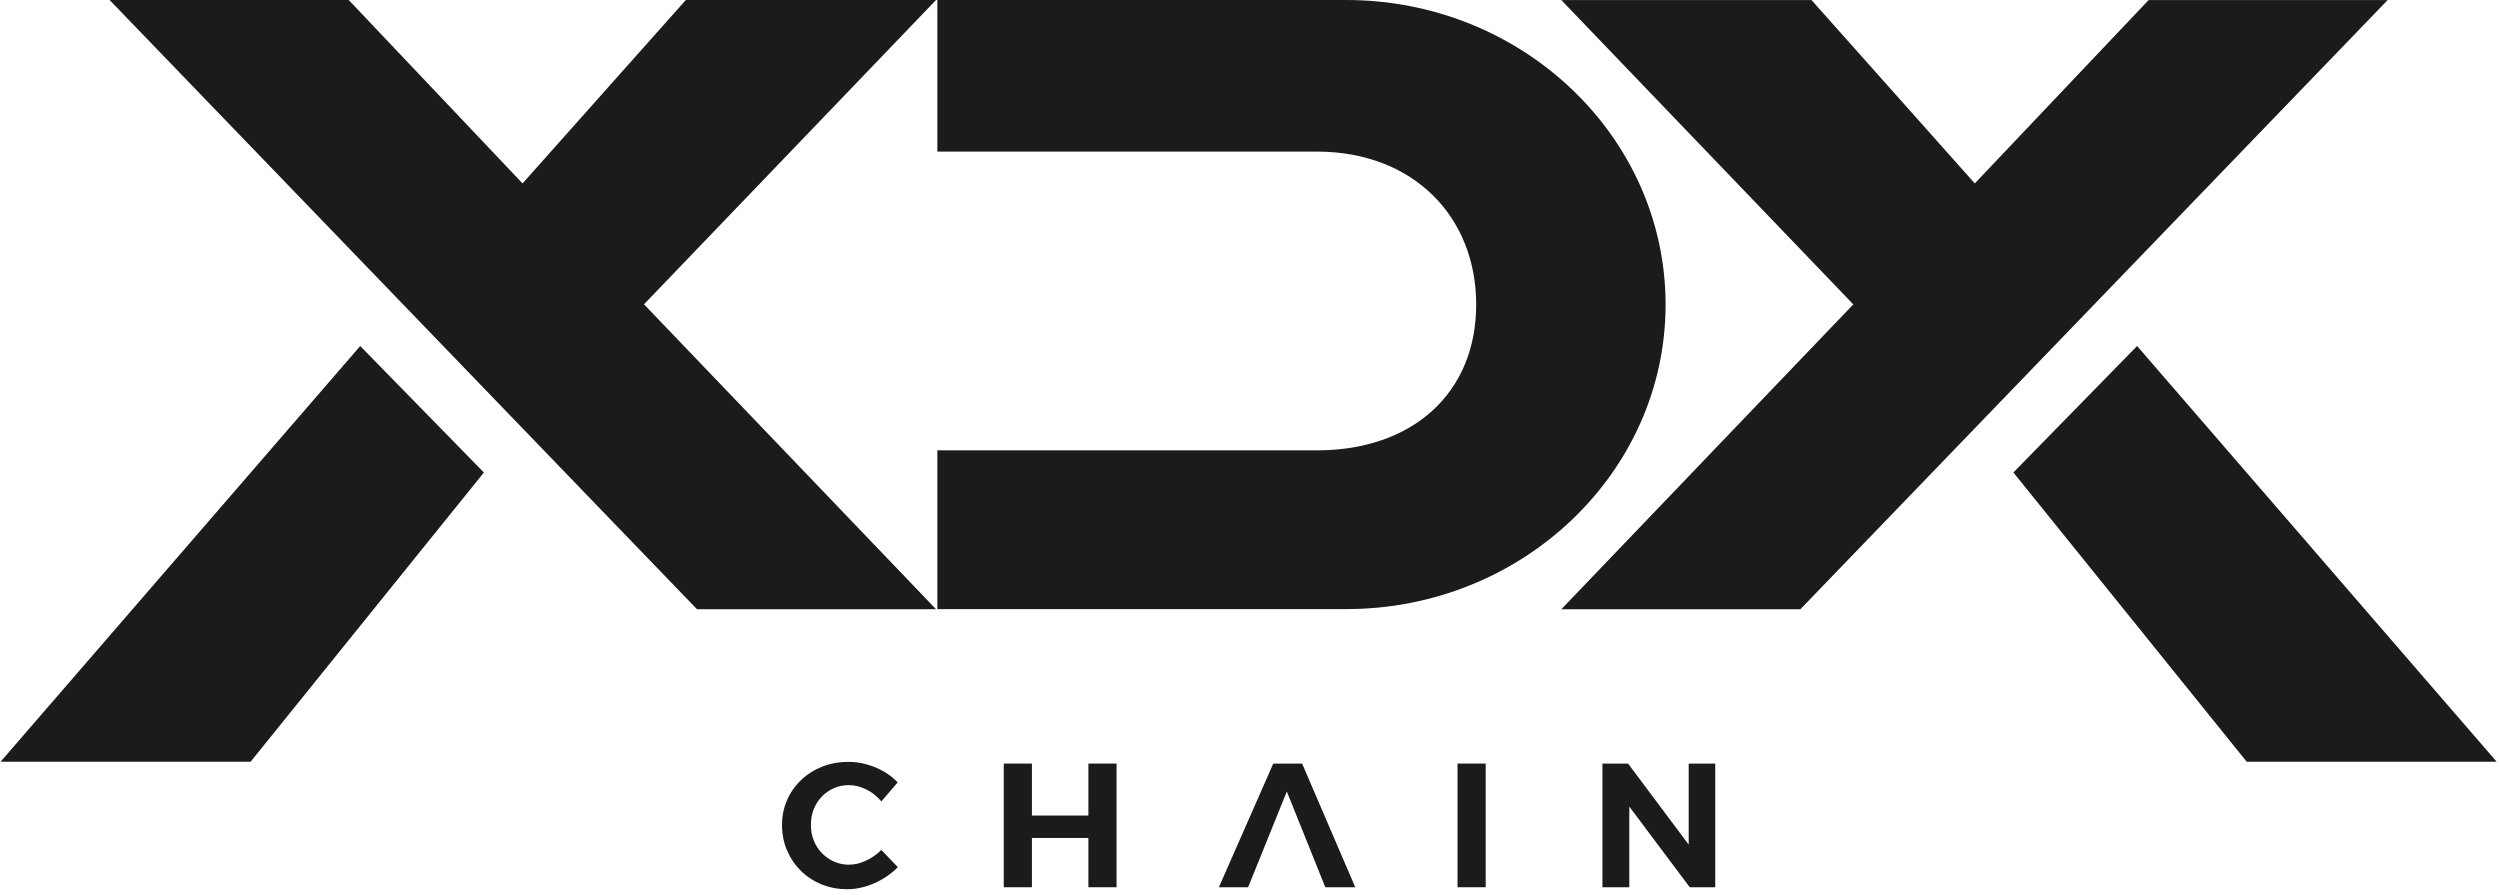 <svg width="95" height="34" viewBox="0 0 95 34" fill="none" xmlns="http://www.w3.org/2000/svg">
<path d="M35.569 0.001H26.061L19.857 6.97L13.252 0.001H4.165L26.485 23.15H35.569L24.472 11.564L35.569 0.001ZM13.688 13.149L0.022 28.946H9.523L18.388 17.955L13.688 13.149Z" fill="#1B1B1B"/>
<path d="M51.153 0.001H35.62V5.761H50.044C53.688 5.761 56.095 8.217 56.095 11.573C56.095 14.929 53.687 17.113 50.044 17.113H35.62V23.146H51.153C57.847 23.146 63.292 17.954 63.292 11.573C63.292 5.193 57.847 0 51.153 0V0.001ZM81.647 0.003L75.042 6.97L68.838 0.003H59.33L70.425 11.567L59.33 23.152H68.413L90.73 0.003H81.647ZM81.21 13.148L76.509 17.954L85.375 28.945H94.873L81.21 13.148Z" fill="#1B1B1B"/>
<path d="M33.489 30.453C33.331 30.261 33.142 30.109 32.921 30C32.699 29.89 32.478 29.835 32.257 29.835C32.053 29.835 31.865 29.873 31.691 29.949C31.518 30.025 31.364 30.131 31.231 30.268C31.097 30.405 30.995 30.566 30.922 30.749C30.85 30.933 30.814 31.131 30.814 31.346C30.814 31.561 30.85 31.753 30.922 31.937C30.994 32.121 31.097 32.281 31.231 32.418C31.364 32.554 31.518 32.662 31.691 32.74C31.865 32.818 32.054 32.858 32.257 32.858C32.474 32.858 32.691 32.807 32.907 32.706C33.124 32.605 33.318 32.47 33.489 32.299L34.119 32.951C33.952 33.121 33.764 33.269 33.553 33.394C33.343 33.519 33.123 33.616 32.893 33.685C32.663 33.755 32.433 33.79 32.203 33.79C31.846 33.79 31.518 33.728 31.217 33.605C30.917 33.483 30.654 33.31 30.431 33.089C30.207 32.867 30.033 32.609 29.907 32.314C29.78 32.019 29.717 31.698 29.717 31.354C29.717 31.01 29.78 30.698 29.907 30.408C30.033 30.117 30.211 29.861 30.442 29.642C30.672 29.423 30.94 29.253 31.244 29.132C31.549 29.012 31.882 28.951 32.243 28.951C32.474 28.951 32.703 28.982 32.931 29.046C33.158 29.108 33.373 29.197 33.575 29.311C33.776 29.425 33.955 29.565 34.113 29.73L33.49 30.455L33.489 30.453Z" fill="#1B1B1B"/>
<path d="M38.143 29.016H39.213V30.99H41.359V29.016H42.429V33.715H41.359V31.842H39.213V33.715H38.143V29.016Z" fill="#1B1B1B"/>
<path d="M48.383 29.016H49.481L51.499 33.715H50.361L48.899 30.077L47.429 33.715H46.318L48.384 29.016H48.383Z" fill="#1B1B1B"/>
<path d="M55.386 29.016H56.456V33.715H55.386V29.016Z" fill="#1B1B1B"/>
<path d="M60.892 29.016H61.867L64.447 32.466L64.17 32.561V29.016H65.179V33.715H64.21L61.63 30.272L61.914 30.177V33.715H60.892V29.016Z" fill="#1B1B1B"/>
</svg>
